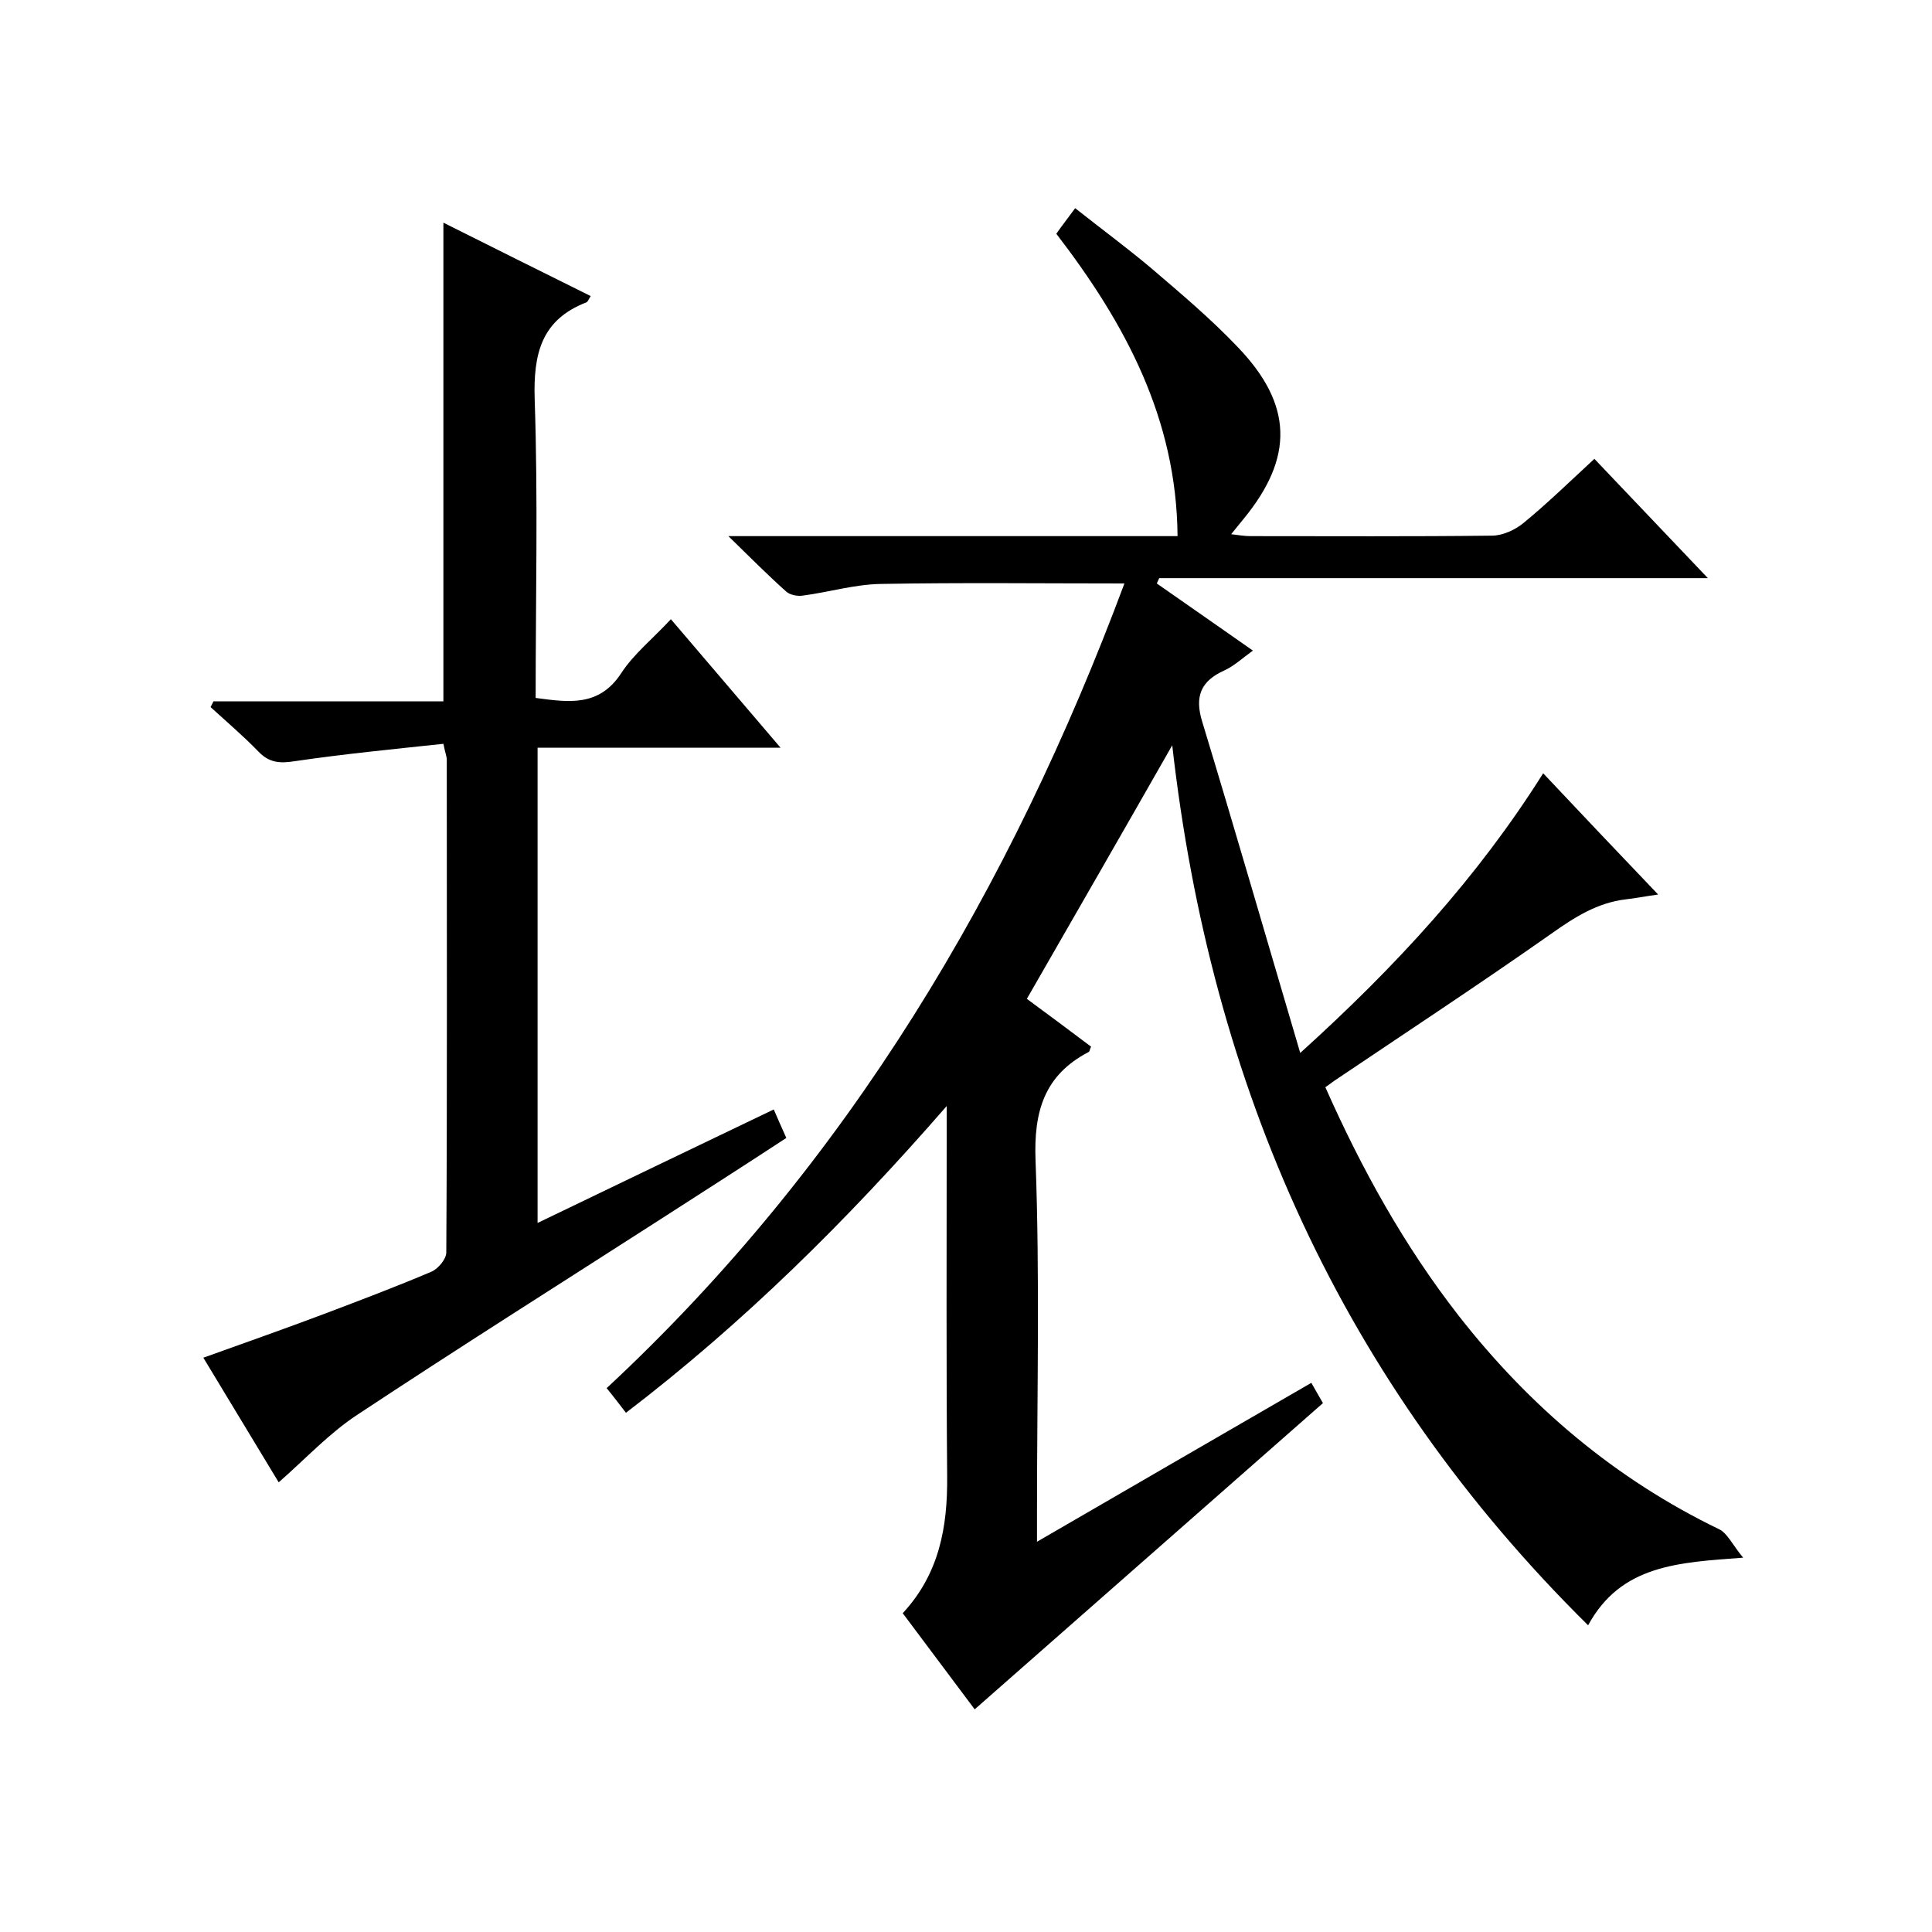 <svg enable-background="new 0 0 400 400" viewBox="0 0 400 400" xmlns="http://www.w3.org/2000/svg"><path d="m328.8 336.5c-51-50.4-78.1-111.4-86.1-182.2-10.2 17.9-20.1 35.1-30.1 52.5 4.2 3.1 8.8 6.5 13.3 9.9-.3.6-.3 1-.5 1.1-9.2 4.8-11.4 12.3-11 22.5.9 24.1.3 48.3.3 72.5v6.4c19.3-11.2 37.8-21.9 56.8-32.9 1 1.8 1.9 3.3 2.4 4.2-24.1 21.2-48 42.2-72.1 63.4-4.5-6-9.6-12.8-14.9-19.9 7.6-8.2 9.3-17.9 9.2-28.4-.2-23.2-.1-46.3-.1-69.5 0-1.8 0-3.6 0-7.1-20.8 23.9-42.2 45-66.4 63.5-1.4-1.8-2.6-3.4-4-5.1 50.1-46.6 83.7-103.6 107.2-166.6-17.1 0-33.8-.2-50.5.1-5.4.1-10.7 1.7-16 2.4-1.1.2-2.7-.1-3.5-.8-3.8-3.4-7.4-7-12-11.5h93c-.2-24.3-10.8-44-25.1-62.6 1.1-1.6 2.3-3.1 3.9-5.3 5.3 4.2 10.6 8.1 15.6 12.3 6.2 5.3 12.5 10.6 18.1 16.5 11.4 11.9 11.6 22.8 1.2 35.5-.7.9-1.5 1.8-2.6 3.2 1.6.2 2.8.4 4 .4 16.7 0 33.3.1 50-.1 2.2 0 4.8-1.2 6.5-2.6 5-4.1 9.6-8.6 14.7-13.3 7.8 8.2 15.3 16.1 23.5 24.7-38.5 0-76 0-113.6 0-.2.4-.3.7-.5 1.1 6.5 4.5 13 9.1 19.9 13.9-2.1 1.5-3.9 3.2-5.9 4.1-4.9 2.2-6.2 5.4-4.6 10.6 6.8 22.4 13.3 44.9 20.3 68.6 19.9-18 36.7-36.3 50.3-57.9 7.8 8.3 15.4 16.3 23.8 25.1-2.9.4-4.8.8-6.7 1-5.9.7-10.6 3.7-15.4 7.1-14.8 10.4-30 20.4-45 30.5-.5.4-1 .7-1.8 1.3 7.5 16.9 16.3 32.8 27.6 47.3 14.7 18.8 32.4 33.8 53.9 44.2 1.7.8 2.7 3.1 5 5.9-13.5 1-25.3 1.5-32.1 14z"/><path d="m91.8 154c-10.3 1.1-20.6 2.1-30.8 3.6-3.1.5-5.3.3-7.5-2-3.1-3.2-6.5-6.1-9.9-9.2.2-.4.4-.8.6-1.2h47.6c0-33.3 0-66 0-99.1 10 5 20.2 10.1 30.5 15.2-.4.6-.6 1.2-.9 1.3-9.3 3.6-11 10.6-10.7 20.1.7 20.5.2 41 .2 61.8 6.8.9 13.1 1.9 17.7-5.1 2.6-4 6.5-7.1 10.3-11.2 7.4 8.7 14.7 17.2 22.7 26.6-17.3 0-33.6 0-50.3 0v98.4c16.4-7.9 32.4-15.6 48.9-23.5.7 1.6 1.5 3.5 2.6 5.9-8.7 5.7-17.3 11.2-26 16.8-21 13.5-42.1 26.8-62.8 40.5-5.8 3.8-10.6 9-16.3 14-5.1-8.4-10.2-16.9-15.6-25.8 8.6-3.1 16.9-6 25.1-9.1 7.4-2.8 14.8-5.6 22.1-8.7 1.4-.6 3.1-2.6 3.1-4 .2-34 .1-68 .1-102 0-.7-.3-1.3-.7-3.3z"/></svg>